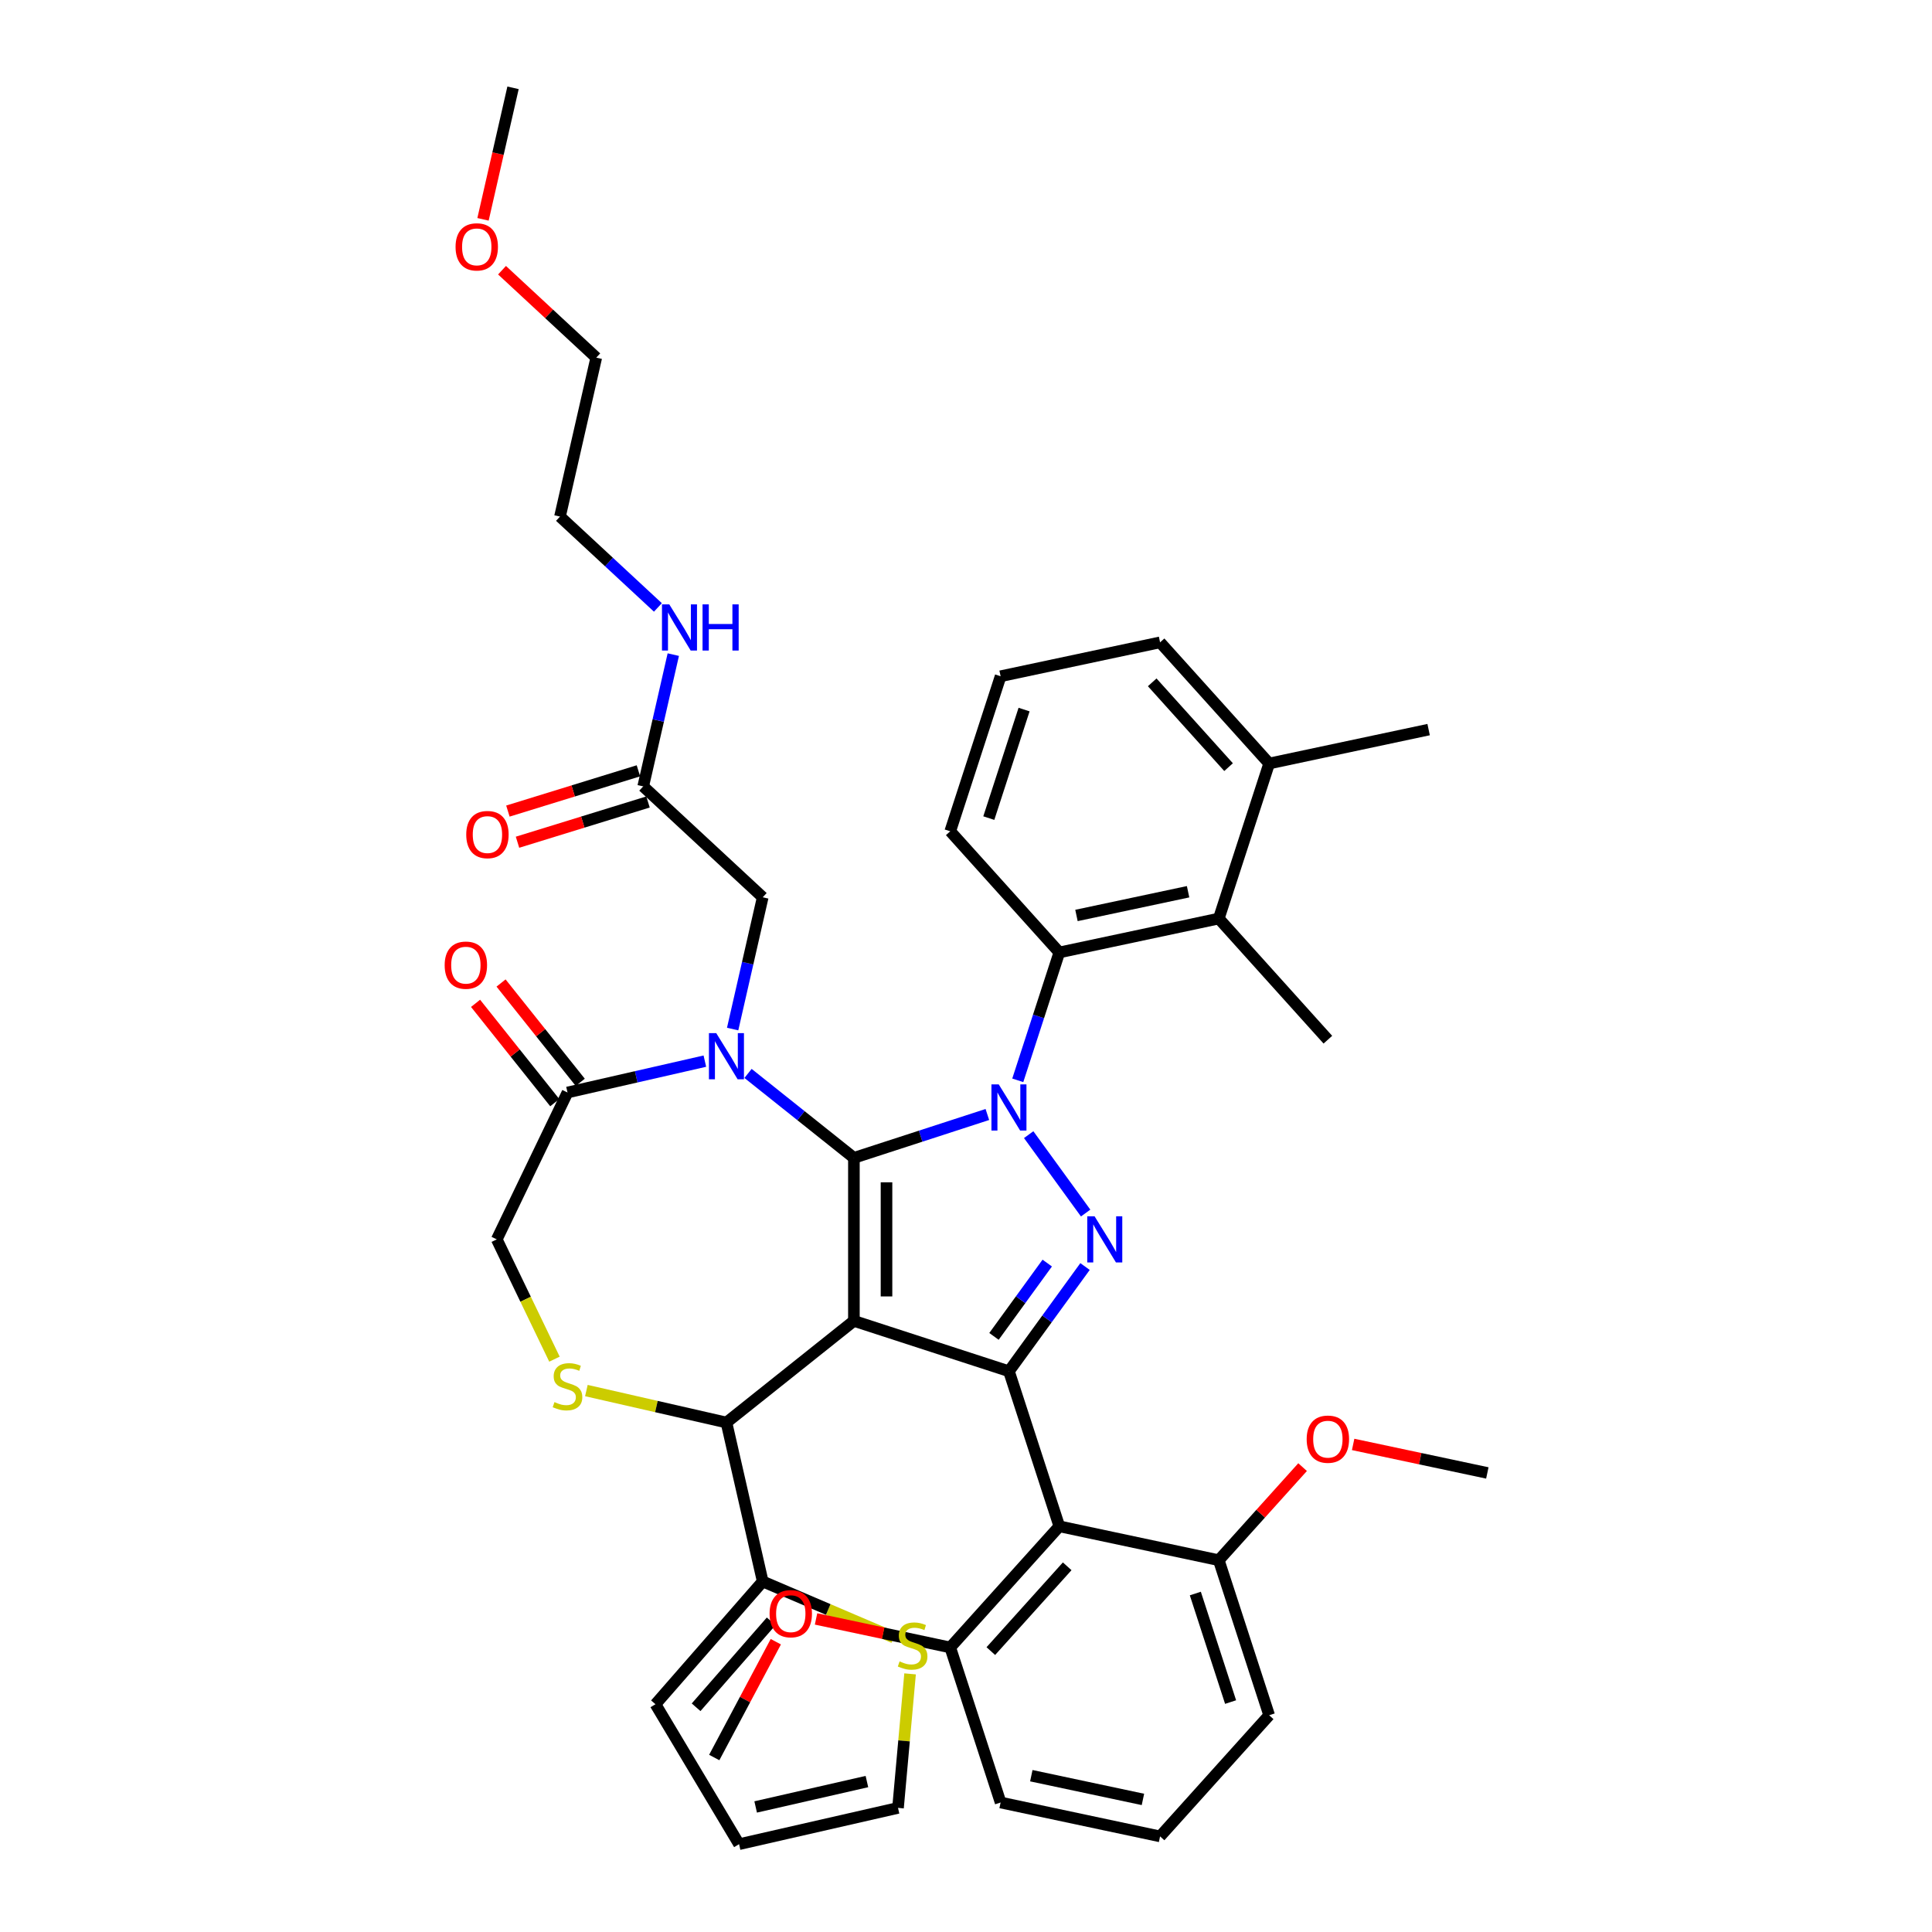 <?xml version='1.0' encoding='iso-8859-1'?>
<svg version='1.1' baseProfile='full'
              xmlns='http://www.w3.org/2000/svg'
                      xmlns:rdkit='http://www.rdkit.org/xml'
                      xmlns:xlink='http://www.w3.org/1999/xlink'
                  xml:space='preserve'
width='1000px' height='1000px' viewBox='0 0 1000 1000'>
<!-- END OF HEADER -->
<rect style='opacity:1.0;fill:#FFFFFF;stroke:none' width='1000' height='1000' x='0' y='0'> </rect>
<path class='bond-0' d='M 332.927,407.038 L 340.711,372.934' style='fill:none;fill-rule:evenodd;stroke:#000000;stroke-width:6px;stroke-linecap:butt;stroke-linejoin:miter;stroke-opacity:1' />
<path class='bond-0' d='M 340.711,372.934 L 348.495,338.83' style='fill:none;fill-rule:evenodd;stroke:#0000FF;stroke-width:6px;stroke-linecap:butt;stroke-linejoin:miter;stroke-opacity:1' />
<path class='bond-1' d='M 330.44,398.974 L 296.663,409.393' style='fill:none;fill-rule:evenodd;stroke:#000000;stroke-width:6px;stroke-linecap:butt;stroke-linejoin:miter;stroke-opacity:1' />
<path class='bond-1' d='M 296.663,409.393 L 262.887,419.812' style='fill:none;fill-rule:evenodd;stroke:#FF0000;stroke-width:6px;stroke-linecap:butt;stroke-linejoin:miter;stroke-opacity:1' />
<path class='bond-1' d='M 335.414,415.101 L 301.638,425.519' style='fill:none;fill-rule:evenodd;stroke:#000000;stroke-width:6px;stroke-linecap:butt;stroke-linejoin:miter;stroke-opacity:1' />
<path class='bond-1' d='M 301.638,425.519 L 267.861,435.938' style='fill:none;fill-rule:evenodd;stroke:#FF0000;stroke-width:6px;stroke-linecap:butt;stroke-linejoin:miter;stroke-opacity:1' />
<path class='bond-2' d='M 332.927,407.038 L 394.782,464.431' style='fill:none;fill-rule:evenodd;stroke:#000000;stroke-width:6px;stroke-linecap:butt;stroke-linejoin:miter;stroke-opacity:1' />
<path class='bond-3' d='M 259.848,139.855 L 284.236,162.484' style='fill:none;fill-rule:evenodd;stroke:#FF0000;stroke-width:6px;stroke-linecap:butt;stroke-linejoin:miter;stroke-opacity:1' />
<path class='bond-3' d='M 284.236,162.484 L 308.624,185.113' style='fill:none;fill-rule:evenodd;stroke:#000000;stroke-width:6px;stroke-linecap:butt;stroke-linejoin:miter;stroke-opacity:1' />
<path class='bond-4' d='M 250.008,113.527 L 257.777,79.491' style='fill:none;fill-rule:evenodd;stroke:#FF0000;stroke-width:6px;stroke-linecap:butt;stroke-linejoin:miter;stroke-opacity:1' />
<path class='bond-4' d='M 257.777,79.491 L 265.545,45.455' style='fill:none;fill-rule:evenodd;stroke:#000000;stroke-width:6px;stroke-linecap:butt;stroke-linejoin:miter;stroke-opacity:1' />
<path class='bond-5' d='M 340.531,314.406 L 315.19,290.892' style='fill:none;fill-rule:evenodd;stroke:#0000FF;stroke-width:6px;stroke-linecap:butt;stroke-linejoin:miter;stroke-opacity:1' />
<path class='bond-5' d='M 315.19,290.892 L 289.848,267.379' style='fill:none;fill-rule:evenodd;stroke:#000000;stroke-width:6px;stroke-linecap:butt;stroke-linejoin:miter;stroke-opacity:1' />
<path class='bond-6' d='M 289.848,267.379 L 308.624,185.113' style='fill:none;fill-rule:evenodd;stroke:#000000;stroke-width:6px;stroke-linecap:butt;stroke-linejoin:miter;stroke-opacity:1' />
<path class='bond-7' d='M 526.796,559.174 L 537.55,526.078' style='fill:none;fill-rule:evenodd;stroke:#0000FF;stroke-width:6px;stroke-linecap:butt;stroke-linejoin:miter;stroke-opacity:1' />
<path class='bond-7' d='M 537.55,526.078 L 548.304,492.981' style='fill:none;fill-rule:evenodd;stroke:#000000;stroke-width:6px;stroke-linecap:butt;stroke-linejoin:miter;stroke-opacity:1' />
<path class='bond-8' d='M 511.057,576.862 L 476.517,588.085' style='fill:none;fill-rule:evenodd;stroke:#0000FF;stroke-width:6px;stroke-linecap:butt;stroke-linejoin:miter;stroke-opacity:1' />
<path class='bond-8' d='M 476.517,588.085 L 441.978,599.307' style='fill:none;fill-rule:evenodd;stroke:#000000;stroke-width:6px;stroke-linecap:butt;stroke-linejoin:miter;stroke-opacity:1' />
<path class='bond-9' d='M 532.442,587.29 L 561.928,627.874' style='fill:none;fill-rule:evenodd;stroke:#0000FF;stroke-width:6px;stroke-linecap:butt;stroke-linejoin:miter;stroke-opacity:1' />
<path class='bond-10' d='M 522.229,709.763 L 548.304,790.014' style='fill:none;fill-rule:evenodd;stroke:#000000;stroke-width:6px;stroke-linecap:butt;stroke-linejoin:miter;stroke-opacity:1' />
<path class='bond-11' d='M 522.229,709.763 L 441.978,683.688' style='fill:none;fill-rule:evenodd;stroke:#000000;stroke-width:6px;stroke-linecap:butt;stroke-linejoin:miter;stroke-opacity:1' />
<path class='bond-12' d='M 522.229,709.763 L 541.921,682.659' style='fill:none;fill-rule:evenodd;stroke:#000000;stroke-width:6px;stroke-linecap:butt;stroke-linejoin:miter;stroke-opacity:1' />
<path class='bond-12' d='M 541.921,682.659 L 561.613,655.555' style='fill:none;fill-rule:evenodd;stroke:#0000FF;stroke-width:6px;stroke-linecap:butt;stroke-linejoin:miter;stroke-opacity:1' />
<path class='bond-12' d='M 514.483,691.712 L 528.268,672.74' style='fill:none;fill-rule:evenodd;stroke:#000000;stroke-width:6px;stroke-linecap:butt;stroke-linejoin:miter;stroke-opacity:1' />
<path class='bond-12' d='M 528.268,672.74 L 542.052,653.767' style='fill:none;fill-rule:evenodd;stroke:#0000FF;stroke-width:6px;stroke-linecap:butt;stroke-linejoin:miter;stroke-opacity:1' />
<path class='bond-13' d='M 441.978,683.688 L 441.978,599.307' style='fill:none;fill-rule:evenodd;stroke:#000000;stroke-width:6px;stroke-linecap:butt;stroke-linejoin:miter;stroke-opacity:1' />
<path class='bond-13' d='M 458.854,671.031 L 458.854,611.964' style='fill:none;fill-rule:evenodd;stroke:#000000;stroke-width:6px;stroke-linecap:butt;stroke-linejoin:miter;stroke-opacity:1' />
<path class='bond-14' d='M 441.978,683.688 L 376.006,736.299' style='fill:none;fill-rule:evenodd;stroke:#000000;stroke-width:6px;stroke-linecap:butt;stroke-linejoin:miter;stroke-opacity:1' />
<path class='bond-15' d='M 441.978,599.307 L 414.578,577.456' style='fill:none;fill-rule:evenodd;stroke:#000000;stroke-width:6px;stroke-linecap:butt;stroke-linejoin:miter;stroke-opacity:1' />
<path class='bond-15' d='M 414.578,577.456 L 387.178,555.606' style='fill:none;fill-rule:evenodd;stroke:#0000FF;stroke-width:6px;stroke-linecap:butt;stroke-linejoin:miter;stroke-opacity:1' />
<path class='bond-16' d='M 364.834,549.246 L 329.287,557.36' style='fill:none;fill-rule:evenodd;stroke:#0000FF;stroke-width:6px;stroke-linecap:butt;stroke-linejoin:miter;stroke-opacity:1' />
<path class='bond-16' d='M 329.287,557.36 L 293.741,565.473' style='fill:none;fill-rule:evenodd;stroke:#000000;stroke-width:6px;stroke-linecap:butt;stroke-linejoin:miter;stroke-opacity:1' />
<path class='bond-17' d='M 379.215,532.639 L 386.999,498.535' style='fill:none;fill-rule:evenodd;stroke:#0000FF;stroke-width:6px;stroke-linecap:butt;stroke-linejoin:miter;stroke-opacity:1' />
<path class='bond-17' d='M 386.999,498.535 L 394.782,464.431' style='fill:none;fill-rule:evenodd;stroke:#000000;stroke-width:6px;stroke-linecap:butt;stroke-linejoin:miter;stroke-opacity:1' />
<path class='bond-18' d='M 293.741,565.473 L 257.129,641.498' style='fill:none;fill-rule:evenodd;stroke:#000000;stroke-width:6px;stroke-linecap:butt;stroke-linejoin:miter;stroke-opacity:1' />
<path class='bond-19' d='M 300.338,560.212 L 279.84,534.508' style='fill:none;fill-rule:evenodd;stroke:#000000;stroke-width:6px;stroke-linecap:butt;stroke-linejoin:miter;stroke-opacity:1' />
<path class='bond-19' d='M 279.84,534.508 L 259.342,508.804' style='fill:none;fill-rule:evenodd;stroke:#FF0000;stroke-width:6px;stroke-linecap:butt;stroke-linejoin:miter;stroke-opacity:1' />
<path class='bond-19' d='M 287.143,570.734 L 266.645,545.03' style='fill:none;fill-rule:evenodd;stroke:#000000;stroke-width:6px;stroke-linecap:butt;stroke-linejoin:miter;stroke-opacity:1' />
<path class='bond-19' d='M 266.645,545.03 L 246.147,519.327' style='fill:none;fill-rule:evenodd;stroke:#FF0000;stroke-width:6px;stroke-linecap:butt;stroke-linejoin:miter;stroke-opacity:1' />
<path class='bond-20' d='M 257.129,641.498 L 272.058,672.498' style='fill:none;fill-rule:evenodd;stroke:#000000;stroke-width:6px;stroke-linecap:butt;stroke-linejoin:miter;stroke-opacity:1' />
<path class='bond-20' d='M 272.058,672.498 L 286.987,703.498' style='fill:none;fill-rule:evenodd;stroke:#CCCC00;stroke-width:6px;stroke-linecap:butt;stroke-linejoin:miter;stroke-opacity:1' />
<path class='bond-21' d='M 303.512,719.752 L 339.759,728.025' style='fill:none;fill-rule:evenodd;stroke:#CCCC00;stroke-width:6px;stroke-linecap:butt;stroke-linejoin:miter;stroke-opacity:1' />
<path class='bond-21' d='M 339.759,728.025 L 376.006,736.299' style='fill:none;fill-rule:evenodd;stroke:#000000;stroke-width:6px;stroke-linecap:butt;stroke-linejoin:miter;stroke-opacity:1' />
<path class='bond-22' d='M 376.006,736.299 L 394.782,818.564' style='fill:none;fill-rule:evenodd;stroke:#000000;stroke-width:6px;stroke-linecap:butt;stroke-linejoin:miter;stroke-opacity:1' />
<path class='bond-23' d='M 462.602,847.551 L 428.692,833.058' style='fill:none;fill-rule:evenodd;stroke:#CCCC00;stroke-width:6px;stroke-linecap:butt;stroke-linejoin:miter;stroke-opacity:1' />
<path class='bond-23' d='M 428.692,833.058 L 394.782,818.564' style='fill:none;fill-rule:evenodd;stroke:#000000;stroke-width:6px;stroke-linecap:butt;stroke-linejoin:miter;stroke-opacity:1' />
<path class='bond-24' d='M 471.053,866.393 L 467.931,901.081' style='fill:none;fill-rule:evenodd;stroke:#CCCC00;stroke-width:6px;stroke-linecap:butt;stroke-linejoin:miter;stroke-opacity:1' />
<path class='bond-24' d='M 467.931,901.081 L 464.809,935.769' style='fill:none;fill-rule:evenodd;stroke:#000000;stroke-width:6px;stroke-linecap:butt;stroke-linejoin:miter;stroke-opacity:1' />
<path class='bond-25' d='M 394.782,818.564 L 339.265,882.109' style='fill:none;fill-rule:evenodd;stroke:#000000;stroke-width:6px;stroke-linecap:butt;stroke-linejoin:miter;stroke-opacity:1' />
<path class='bond-25' d='M 399.164,839.199 L 360.302,883.681' style='fill:none;fill-rule:evenodd;stroke:#000000;stroke-width:6px;stroke-linecap:butt;stroke-linejoin:miter;stroke-opacity:1' />
<path class='bond-26' d='M 464.809,935.769 L 382.544,954.545' style='fill:none;fill-rule:evenodd;stroke:#000000;stroke-width:6px;stroke-linecap:butt;stroke-linejoin:miter;stroke-opacity:1' />
<path class='bond-26' d='M 448.714,922.132 L 391.128,935.276' style='fill:none;fill-rule:evenodd;stroke:#000000;stroke-width:6px;stroke-linecap:butt;stroke-linejoin:miter;stroke-opacity:1' />
<path class='bond-27' d='M 630.841,475.437 L 548.304,492.981' style='fill:none;fill-rule:evenodd;stroke:#000000;stroke-width:6px;stroke-linecap:butt;stroke-linejoin:miter;stroke-opacity:1' />
<path class='bond-27' d='M 614.951,461.561 L 557.176,473.842' style='fill:none;fill-rule:evenodd;stroke:#000000;stroke-width:6px;stroke-linecap:butt;stroke-linejoin:miter;stroke-opacity:1' />
<path class='bond-28' d='M 630.841,475.437 L 656.916,395.186' style='fill:none;fill-rule:evenodd;stroke:#000000;stroke-width:6px;stroke-linecap:butt;stroke-linejoin:miter;stroke-opacity:1' />
<path class='bond-29' d='M 630.841,475.437 L 687.303,538.144' style='fill:none;fill-rule:evenodd;stroke:#000000;stroke-width:6px;stroke-linecap:butt;stroke-linejoin:miter;stroke-opacity:1' />
<path class='bond-30' d='M 548.304,492.981 L 491.842,430.274' style='fill:none;fill-rule:evenodd;stroke:#000000;stroke-width:6px;stroke-linecap:butt;stroke-linejoin:miter;stroke-opacity:1' />
<path class='bond-31' d='M 517.917,932.972 L 600.454,950.516' style='fill:none;fill-rule:evenodd;stroke:#000000;stroke-width:6px;stroke-linecap:butt;stroke-linejoin:miter;stroke-opacity:1' />
<path class='bond-31' d='M 533.806,919.097 L 591.582,931.377' style='fill:none;fill-rule:evenodd;stroke:#000000;stroke-width:6px;stroke-linecap:butt;stroke-linejoin:miter;stroke-opacity:1' />
<path class='bond-32' d='M 517.917,932.972 L 491.842,852.721' style='fill:none;fill-rule:evenodd;stroke:#000000;stroke-width:6px;stroke-linecap:butt;stroke-linejoin:miter;stroke-opacity:1' />
<path class='bond-33' d='M 600.454,950.516 L 656.916,887.809' style='fill:none;fill-rule:evenodd;stroke:#000000;stroke-width:6px;stroke-linecap:butt;stroke-linejoin:miter;stroke-opacity:1' />
<path class='bond-34' d='M 656.916,887.809 L 630.841,807.558' style='fill:none;fill-rule:evenodd;stroke:#000000;stroke-width:6px;stroke-linecap:butt;stroke-linejoin:miter;stroke-opacity:1' />
<path class='bond-34' d='M 636.954,880.986 L 618.702,824.811' style='fill:none;fill-rule:evenodd;stroke:#000000;stroke-width:6px;stroke-linecap:butt;stroke-linejoin:miter;stroke-opacity:1' />
<path class='bond-35' d='M 630.841,807.558 L 548.304,790.014' style='fill:none;fill-rule:evenodd;stroke:#000000;stroke-width:6px;stroke-linecap:butt;stroke-linejoin:miter;stroke-opacity:1' />
<path class='bond-36' d='M 630.841,807.558 L 652.532,783.467' style='fill:none;fill-rule:evenodd;stroke:#000000;stroke-width:6px;stroke-linecap:butt;stroke-linejoin:miter;stroke-opacity:1' />
<path class='bond-36' d='M 652.532,783.467 L 674.223,759.376' style='fill:none;fill-rule:evenodd;stroke:#FF0000;stroke-width:6px;stroke-linecap:butt;stroke-linejoin:miter;stroke-opacity:1' />
<path class='bond-37' d='M 548.304,790.014 L 491.842,852.721' style='fill:none;fill-rule:evenodd;stroke:#000000;stroke-width:6px;stroke-linecap:butt;stroke-linejoin:miter;stroke-opacity:1' />
<path class='bond-37' d='M 552.376,810.713 L 512.853,854.608' style='fill:none;fill-rule:evenodd;stroke:#000000;stroke-width:6px;stroke-linecap:butt;stroke-linejoin:miter;stroke-opacity:1' />
<path class='bond-38' d='M 491.842,852.721 L 457.113,845.339' style='fill:none;fill-rule:evenodd;stroke:#000000;stroke-width:6px;stroke-linecap:butt;stroke-linejoin:miter;stroke-opacity:1' />
<path class='bond-38' d='M 457.113,845.339 L 422.384,837.958' style='fill:none;fill-rule:evenodd;stroke:#FF0000;stroke-width:6px;stroke-linecap:butt;stroke-linejoin:miter;stroke-opacity:1' />
<path class='bond-39' d='M 700.382,747.631 L 735.111,755.013' style='fill:none;fill-rule:evenodd;stroke:#FF0000;stroke-width:6px;stroke-linecap:butt;stroke-linejoin:miter;stroke-opacity:1' />
<path class='bond-39' d='M 735.111,755.013 L 769.84,762.394' style='fill:none;fill-rule:evenodd;stroke:#000000;stroke-width:6px;stroke-linecap:butt;stroke-linejoin:miter;stroke-opacity:1' />
<path class='bond-40' d='M 401.562,849.742 L 385.628,879.713' style='fill:none;fill-rule:evenodd;stroke:#FF0000;stroke-width:6px;stroke-linecap:butt;stroke-linejoin:miter;stroke-opacity:1' />
<path class='bond-40' d='M 385.628,879.713 L 369.694,909.684' style='fill:none;fill-rule:evenodd;stroke:#000000;stroke-width:6px;stroke-linecap:butt;stroke-linejoin:miter;stroke-opacity:1' />
<path class='bond-41' d='M 656.916,395.186 L 600.454,332.479' style='fill:none;fill-rule:evenodd;stroke:#000000;stroke-width:6px;stroke-linecap:butt;stroke-linejoin:miter;stroke-opacity:1' />
<path class='bond-41' d='M 635.905,397.072 L 596.382,353.177' style='fill:none;fill-rule:evenodd;stroke:#000000;stroke-width:6px;stroke-linecap:butt;stroke-linejoin:miter;stroke-opacity:1' />
<path class='bond-42' d='M 656.916,395.186 L 739.453,377.642' style='fill:none;fill-rule:evenodd;stroke:#000000;stroke-width:6px;stroke-linecap:butt;stroke-linejoin:miter;stroke-opacity:1' />
<path class='bond-43' d='M 517.917,350.023 L 600.454,332.479' style='fill:none;fill-rule:evenodd;stroke:#000000;stroke-width:6px;stroke-linecap:butt;stroke-linejoin:miter;stroke-opacity:1' />
<path class='bond-44' d='M 517.917,350.023 L 491.842,430.274' style='fill:none;fill-rule:evenodd;stroke:#000000;stroke-width:6px;stroke-linecap:butt;stroke-linejoin:miter;stroke-opacity:1' />
<path class='bond-44' d='M 530.056,367.275 L 511.803,423.451' style='fill:none;fill-rule:evenodd;stroke:#000000;stroke-width:6px;stroke-linecap:butt;stroke-linejoin:miter;stroke-opacity:1' />
<path class='bond-45' d='M 339.265,882.109 L 382.544,954.545' style='fill:none;fill-rule:evenodd;stroke:#000000;stroke-width:6px;stroke-linecap:butt;stroke-linejoin:miter;stroke-opacity:1' />
<path  class='atom-1' d='M 235.799 127.787
Q 235.799 122.049, 238.634 118.843
Q 241.47 115.636, 246.769 115.636
Q 252.068 115.636, 254.903 118.843
Q 257.738 122.049, 257.738 127.787
Q 257.738 133.593, 254.869 136.9
Q 252 140.174, 246.769 140.174
Q 241.503 140.174, 238.634 136.9
Q 235.799 133.627, 235.799 127.787
M 246.769 137.474
Q 250.414 137.474, 252.372 135.044
Q 254.363 132.58, 254.363 127.787
Q 254.363 123.096, 252.372 120.733
Q 250.414 118.337, 246.769 118.337
Q 243.124 118.337, 241.132 120.699
Q 239.174 123.062, 239.174 127.787
Q 239.174 132.614, 241.132 135.044
Q 243.124 137.474, 246.769 137.474
' fill='#FF0000'/>
<path  class='atom-2' d='M 346.421 312.824
L 354.252 325.481
Q 355.028 326.73, 356.277 328.991
Q 357.526 331.253, 357.593 331.388
L 357.593 312.824
L 360.766 312.824
L 360.766 336.721
L 357.492 336.721
L 349.088 322.882
Q 348.109 321.262, 347.062 319.406
Q 346.05 317.549, 345.746 316.976
L 345.746 336.721
L 342.641 336.721
L 342.641 312.824
L 346.421 312.824
' fill='#0000FF'/>
<path  class='atom-2' d='M 363.635 312.824
L 366.875 312.824
L 366.875 322.983
L 379.093 322.983
L 379.093 312.824
L 382.334 312.824
L 382.334 336.721
L 379.093 336.721
L 379.093 325.684
L 366.875 325.684
L 366.875 336.721
L 363.635 336.721
L 363.635 312.824
' fill='#0000FF'/>
<path  class='atom-3' d='M 241.325 431.977
Q 241.325 426.239, 244.16 423.032
Q 246.996 419.826, 252.295 419.826
Q 257.594 419.826, 260.429 423.032
Q 263.264 426.239, 263.264 431.977
Q 263.264 437.782, 260.395 441.09
Q 257.526 444.364, 252.295 444.364
Q 247.029 444.364, 244.16 441.09
Q 241.325 437.816, 241.325 431.977
M 252.295 441.664
Q 255.94 441.664, 257.898 439.234
Q 259.889 436.77, 259.889 431.977
Q 259.889 427.285, 257.898 424.923
Q 255.94 422.526, 252.295 422.526
Q 248.65 422.526, 246.658 424.889
Q 244.701 427.251, 244.701 431.977
Q 244.701 436.803, 246.658 439.234
Q 248.65 441.664, 252.295 441.664
' fill='#FF0000'/>
<path  class='atom-5' d='M 516.946 561.284
L 524.777 573.941
Q 525.553 575.19, 526.802 577.451
Q 528.051 579.712, 528.118 579.847
L 528.118 561.284
L 531.291 561.284
L 531.291 585.18
L 528.017 585.18
L 519.613 571.342
Q 518.634 569.722, 517.588 567.865
Q 516.575 566.009, 516.271 565.435
L 516.271 585.18
L 513.166 585.18
L 513.166 561.284
L 516.946 561.284
' fill='#0000FF'/>
<path  class='atom-7' d='M 566.544 629.549
L 574.375 642.206
Q 575.151 643.455, 576.4 645.717
Q 577.649 647.978, 577.716 648.113
L 577.716 629.549
L 580.889 629.549
L 580.889 653.446
L 577.615 653.446
L 569.211 639.607
Q 568.232 637.987, 567.185 636.131
Q 566.173 634.275, 565.869 633.701
L 565.869 653.446
L 562.764 653.446
L 562.764 629.549
L 566.544 629.549
' fill='#0000FF'/>
<path  class='atom-10' d='M 370.724 534.748
L 378.554 547.405
Q 379.331 548.654, 380.579 550.916
Q 381.828 553.177, 381.896 553.312
L 381.896 534.748
L 385.068 534.748
L 385.068 558.645
L 381.794 558.645
L 373.39 544.806
Q 372.411 543.186, 371.365 541.33
Q 370.352 539.473, 370.049 538.9
L 370.049 558.645
L 366.943 558.645
L 366.943 534.748
L 370.724 534.748
' fill='#0000FF'/>
<path  class='atom-13' d='M 286.99 725.724
Q 287.26 725.825, 288.374 726.298
Q 289.488 726.77, 290.703 727.074
Q 291.952 727.344, 293.167 727.344
Q 295.428 727.344, 296.745 726.264
Q 298.061 725.15, 298.061 723.226
Q 298.061 721.91, 297.386 721.1
Q 296.745 720.29, 295.732 719.851
Q 294.719 719.412, 293.032 718.906
Q 290.905 718.265, 289.623 717.657
Q 288.374 717.05, 287.463 715.767
Q 286.585 714.484, 286.585 712.324
Q 286.585 709.32, 288.61 707.464
Q 290.669 705.608, 294.719 705.608
Q 297.487 705.608, 300.626 706.924
L 299.85 709.523
Q 296.981 708.341, 294.821 708.341
Q 292.492 708.341, 291.209 709.32
Q 289.927 710.265, 289.96 711.919
Q 289.96 713.202, 290.602 713.978
Q 291.277 714.754, 292.222 715.193
Q 293.201 715.632, 294.821 716.138
Q 296.981 716.813, 298.263 717.488
Q 299.546 718.163, 300.457 719.547
Q 301.402 720.897, 301.402 723.226
Q 301.402 726.534, 299.175 728.323
Q 296.981 730.078, 293.302 730.078
Q 291.175 730.078, 289.555 729.605
Q 287.969 729.167, 286.079 728.39
L 286.99 725.724
' fill='#CCCC00'/>
<path  class='atom-15' d='M 230.16 499.569
Q 230.16 493.831, 232.996 490.624
Q 235.831 487.418, 241.13 487.418
Q 246.429 487.418, 249.264 490.624
Q 252.1 493.831, 252.1 499.569
Q 252.1 505.374, 249.231 508.682
Q 246.362 511.956, 241.13 511.956
Q 235.865 511.956, 232.996 508.682
Q 230.16 505.408, 230.16 499.569
M 241.13 509.256
Q 244.775 509.256, 246.733 506.826
Q 248.724 504.362, 248.724 499.569
Q 248.724 494.877, 246.733 492.515
Q 244.775 490.118, 241.13 490.118
Q 237.485 490.118, 235.493 492.481
Q 233.536 494.844, 233.536 499.569
Q 233.536 504.395, 235.493 506.826
Q 237.485 509.256, 241.13 509.256
' fill='#FF0000'/>
<path  class='atom-17' d='M 465.623 859.93
Q 465.893 860.031, 467.006 860.503
Q 468.12 860.976, 469.335 861.28
Q 470.584 861.55, 471.799 861.55
Q 474.061 861.55, 475.377 860.47
Q 476.693 859.356, 476.693 857.432
Q 476.693 856.116, 476.018 855.305
Q 475.377 854.495, 474.364 854.057
Q 473.352 853.618, 471.664 853.112
Q 469.538 852.47, 468.255 851.863
Q 467.006 851.255, 466.095 849.973
Q 465.218 848.69, 465.218 846.53
Q 465.218 843.526, 467.243 841.67
Q 469.302 839.813, 473.352 839.813
Q 476.12 839.813, 479.259 841.129
L 478.482 843.728
Q 475.613 842.547, 473.453 842.547
Q 471.124 842.547, 469.842 843.526
Q 468.559 844.471, 468.593 846.125
Q 468.593 847.407, 469.234 848.184
Q 469.909 848.96, 470.854 849.399
Q 471.833 849.838, 473.453 850.344
Q 475.613 851.019, 476.896 851.694
Q 478.178 852.369, 479.09 853.753
Q 480.035 855.103, 480.035 857.432
Q 480.035 860.74, 477.807 862.528
Q 475.613 864.284, 471.934 864.284
Q 469.808 864.284, 468.188 863.811
Q 466.601 863.372, 464.711 862.596
L 465.623 859.93
' fill='#CCCC00'/>
<path  class='atom-28' d='M 676.333 744.918
Q 676.333 739.18, 679.168 735.974
Q 682.003 732.767, 687.303 732.767
Q 692.602 732.767, 695.437 735.974
Q 698.272 739.18, 698.272 744.918
Q 698.272 750.724, 695.403 754.031
Q 692.534 757.305, 687.303 757.305
Q 682.037 757.305, 679.168 754.031
Q 676.333 750.757, 676.333 744.918
M 687.303 754.605
Q 690.948 754.605, 692.905 752.175
Q 694.897 749.711, 694.897 744.918
Q 694.897 740.227, 692.905 737.864
Q 690.948 735.468, 687.303 735.468
Q 683.657 735.468, 681.666 737.83
Q 679.708 740.193, 679.708 744.918
Q 679.708 749.745, 681.666 752.175
Q 683.657 754.605, 687.303 754.605
' fill='#FF0000'/>
<path  class='atom-30' d='M 398.335 835.245
Q 398.335 829.507, 401.171 826.301
Q 404.006 823.094, 409.305 823.094
Q 414.604 823.094, 417.439 826.301
Q 420.274 829.507, 420.274 835.245
Q 420.274 841.051, 417.405 844.358
Q 414.537 847.632, 409.305 847.632
Q 404.04 847.632, 401.171 844.358
Q 398.335 841.084, 398.335 835.245
M 409.305 844.932
Q 412.95 844.932, 414.908 842.502
Q 416.899 840.038, 416.899 835.245
Q 416.899 830.554, 414.908 828.191
Q 412.95 825.794, 409.305 825.794
Q 405.66 825.794, 403.668 828.157
Q 401.711 830.52, 401.711 835.245
Q 401.711 840.072, 403.668 842.502
Q 405.66 844.932, 409.305 844.932
' fill='#FF0000'/>
</svg>
